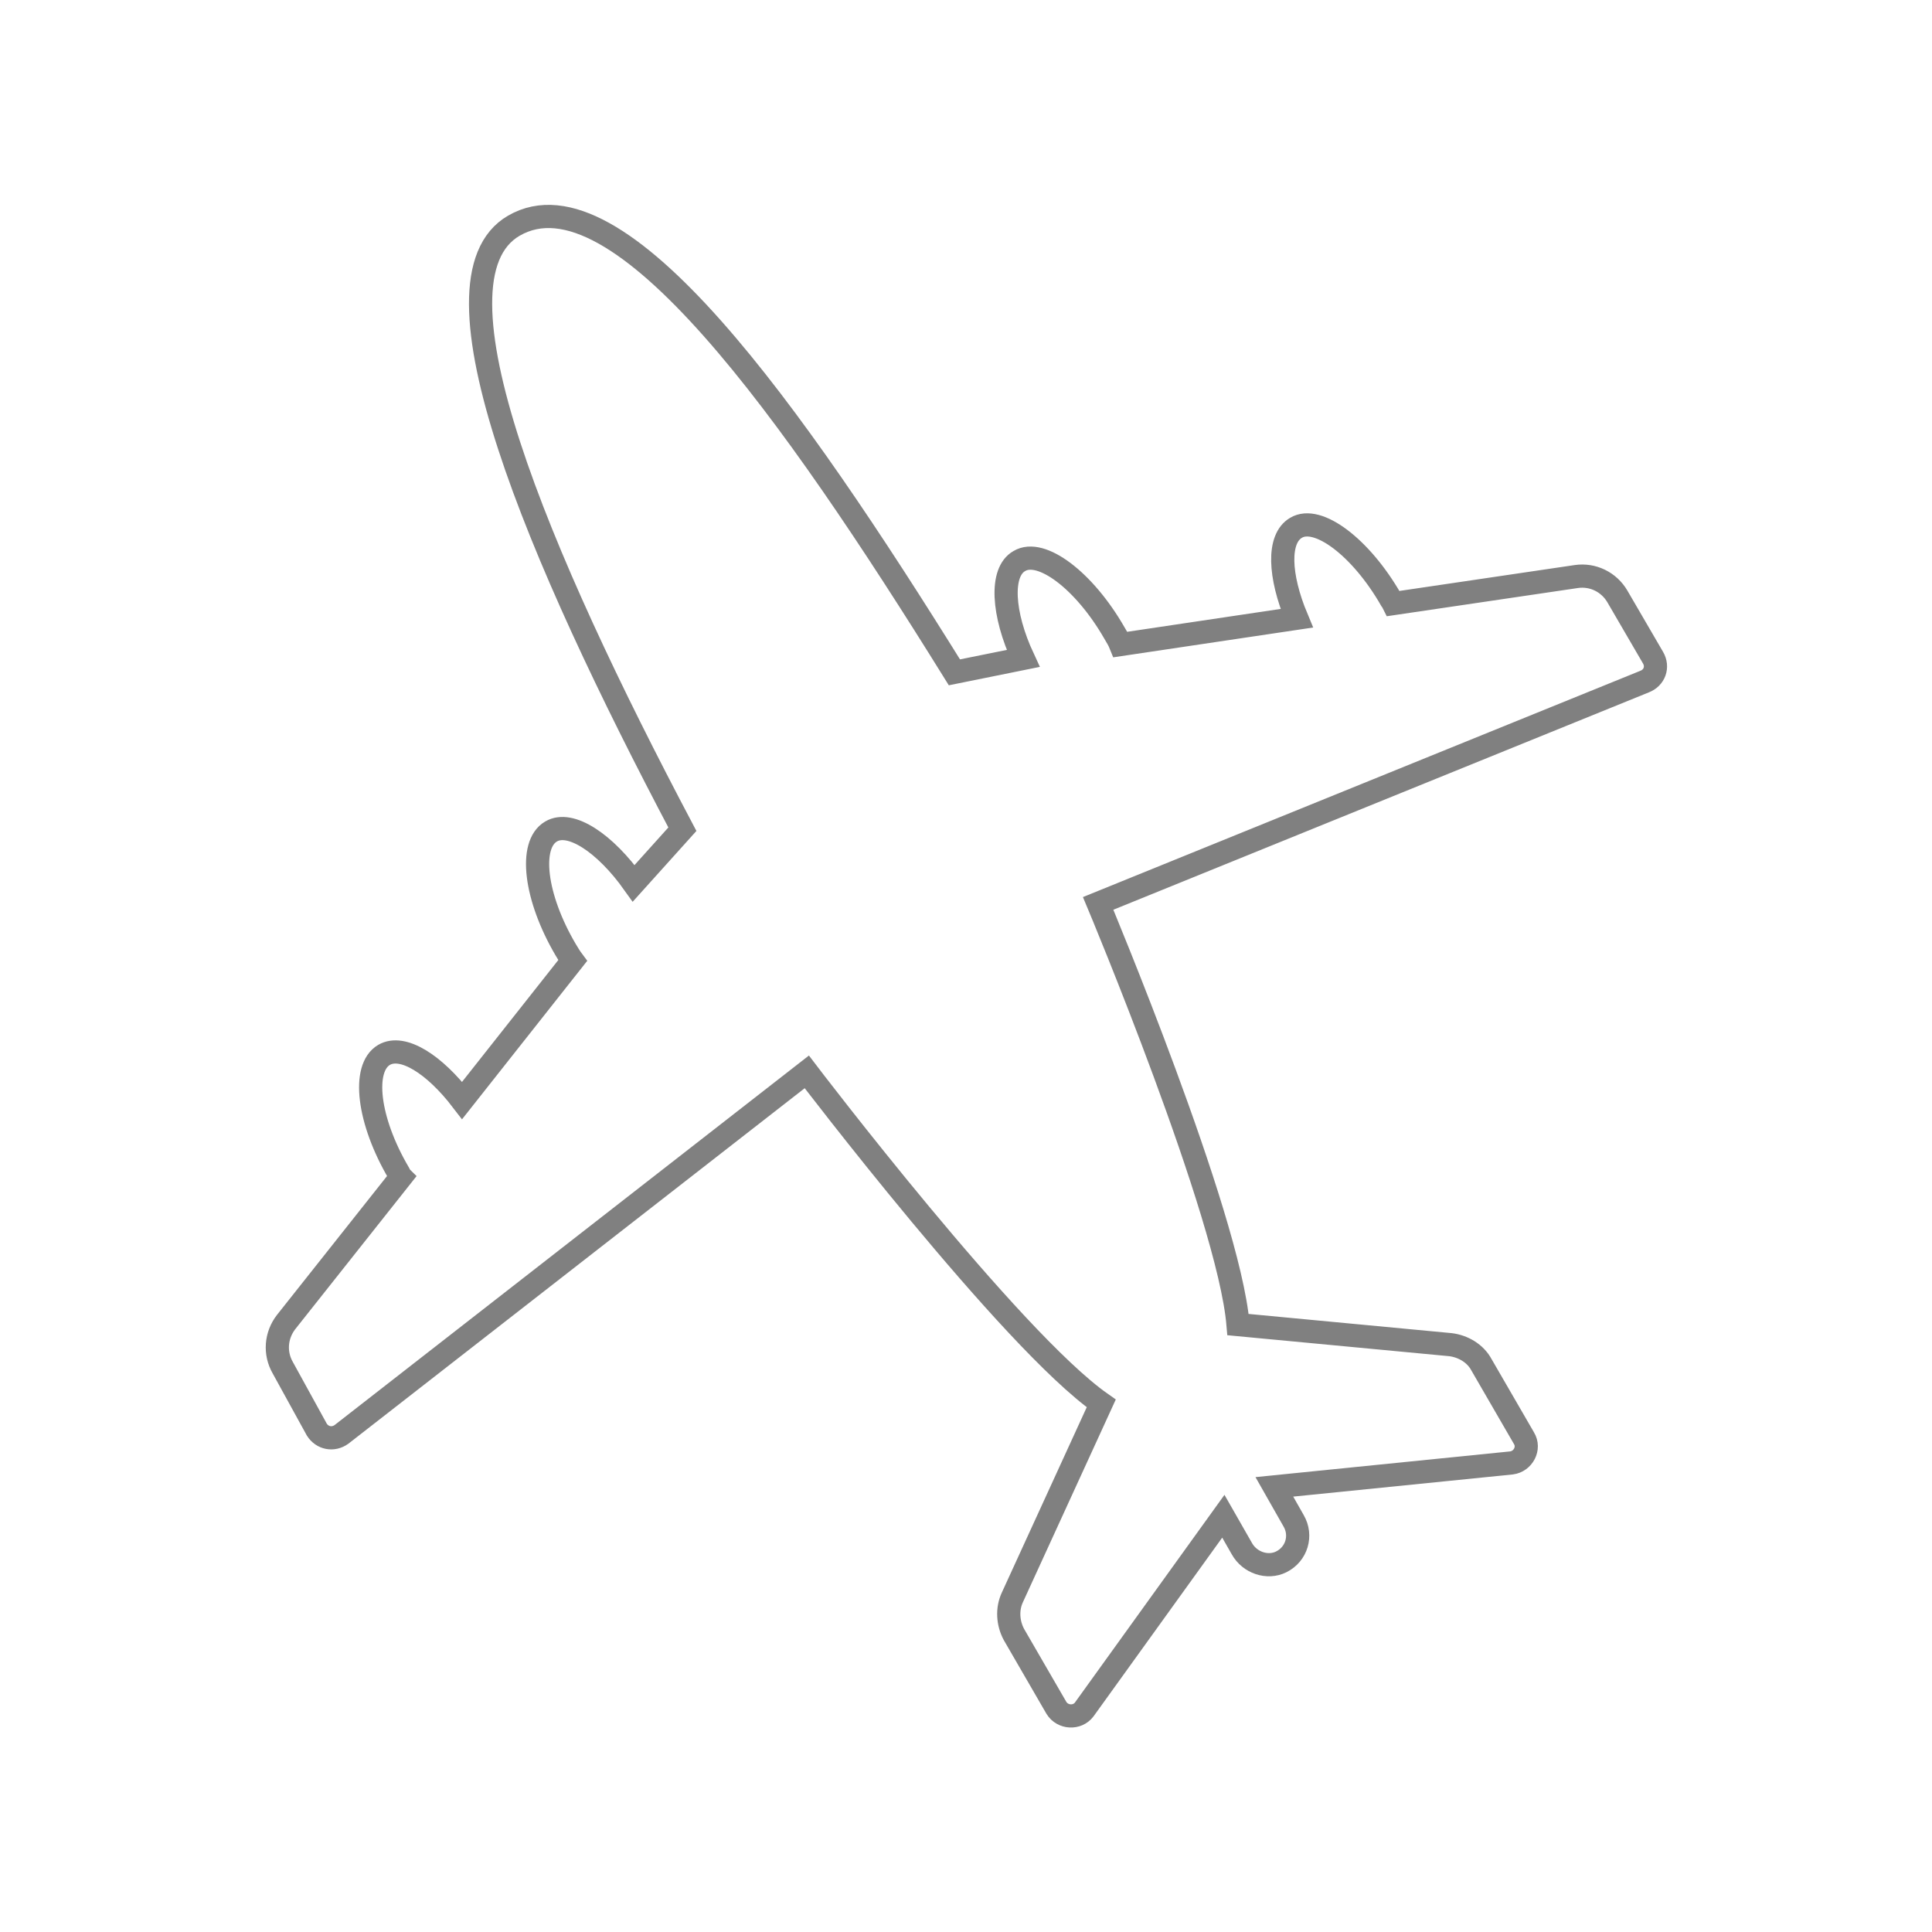<?xml version="1.0" encoding="utf-8"?>
<!-- Generator: Adobe Illustrator 22.1.0, SVG Export Plug-In . SVG Version: 6.00 Build 0)  -->
<svg version="1.1" id="Layer_1" xmlns="http://www.w3.org/2000/svg" xmlns:xlink="http://www.w3.org/1999/xlink" x="0px" y="0px"
	 viewBox="0 0 250 250" style="enable-background:new 0 0 250 250;" xml:space="preserve">
<style type="text/css">
	.st0{fill:none;stroke:grey;stroke-miterlimit:10;stroke-width:3;}
</style>
<path class="st0" d="M213.9,85.1l-4.6-7.9c-1.1-1.9-3.2-2.9-5.3-2.6l-23.7,3.5c-0.1-0.2-0.2-0.4-0.3-0.5c-3.9-6.8-9.5-11-12.3-9.3
	c-2.4,1.4-2.2,6.2,0.1,11.7L145,83.4c-0.2-0.5-0.5-1-0.8-1.5c-3.9-6.8-9.5-11-12.3-9.3c-2.5,1.4-2.2,6.8,0.5,12.6l-8.9,1.8
	C102.5,53.2,80,21.4,66.5,29.2c-12.1,7,3.2,42.9,21.8,78.1l-6.3,7c-3.7-5.2-8.2-8.2-10.7-6.7c-2.9,1.7-2.1,8.5,1.9,15.3
	c0.3,0.5,0.6,1,0.9,1.4l-14.3,18.1c-3.6-4.7-7.7-7.3-10.1-5.9c-2.9,1.7-2.1,8.5,1.9,15.3c0.1,0.2,0.2,0.4,0.3,0.5l-14.9,18.8
	c-1.3,1.7-1.5,4-0.4,5.9L41,185c0.7,1.1,2.1,1.4,3.2,0.6l60.2-46.9c0,0,26.4,34.7,38.1,42.9L131,206.7c-0.7,1.5-0.6,3.3,0.2,4.8
	l5.5,9.5c0.8,1.3,2.7,1.4,3.6,0.2l18-25l2.4,4.2c1,1.8,3.3,2.6,5.1,1.7c2-1,2.7-3.4,1.6-5.3l-2.5-4.4l30.7-3.1
	c1.5-0.2,2.4-1.9,1.6-3.2l-5.5-9.5c-0.8-1.5-2.4-2.4-4-2.6l-27.5-2.6c-1.2-14.2-18.1-54.5-18.1-54.5l70.7-28.7
	C214.1,87.7,214.6,86.3,213.9,85.1z"/>
</svg>
